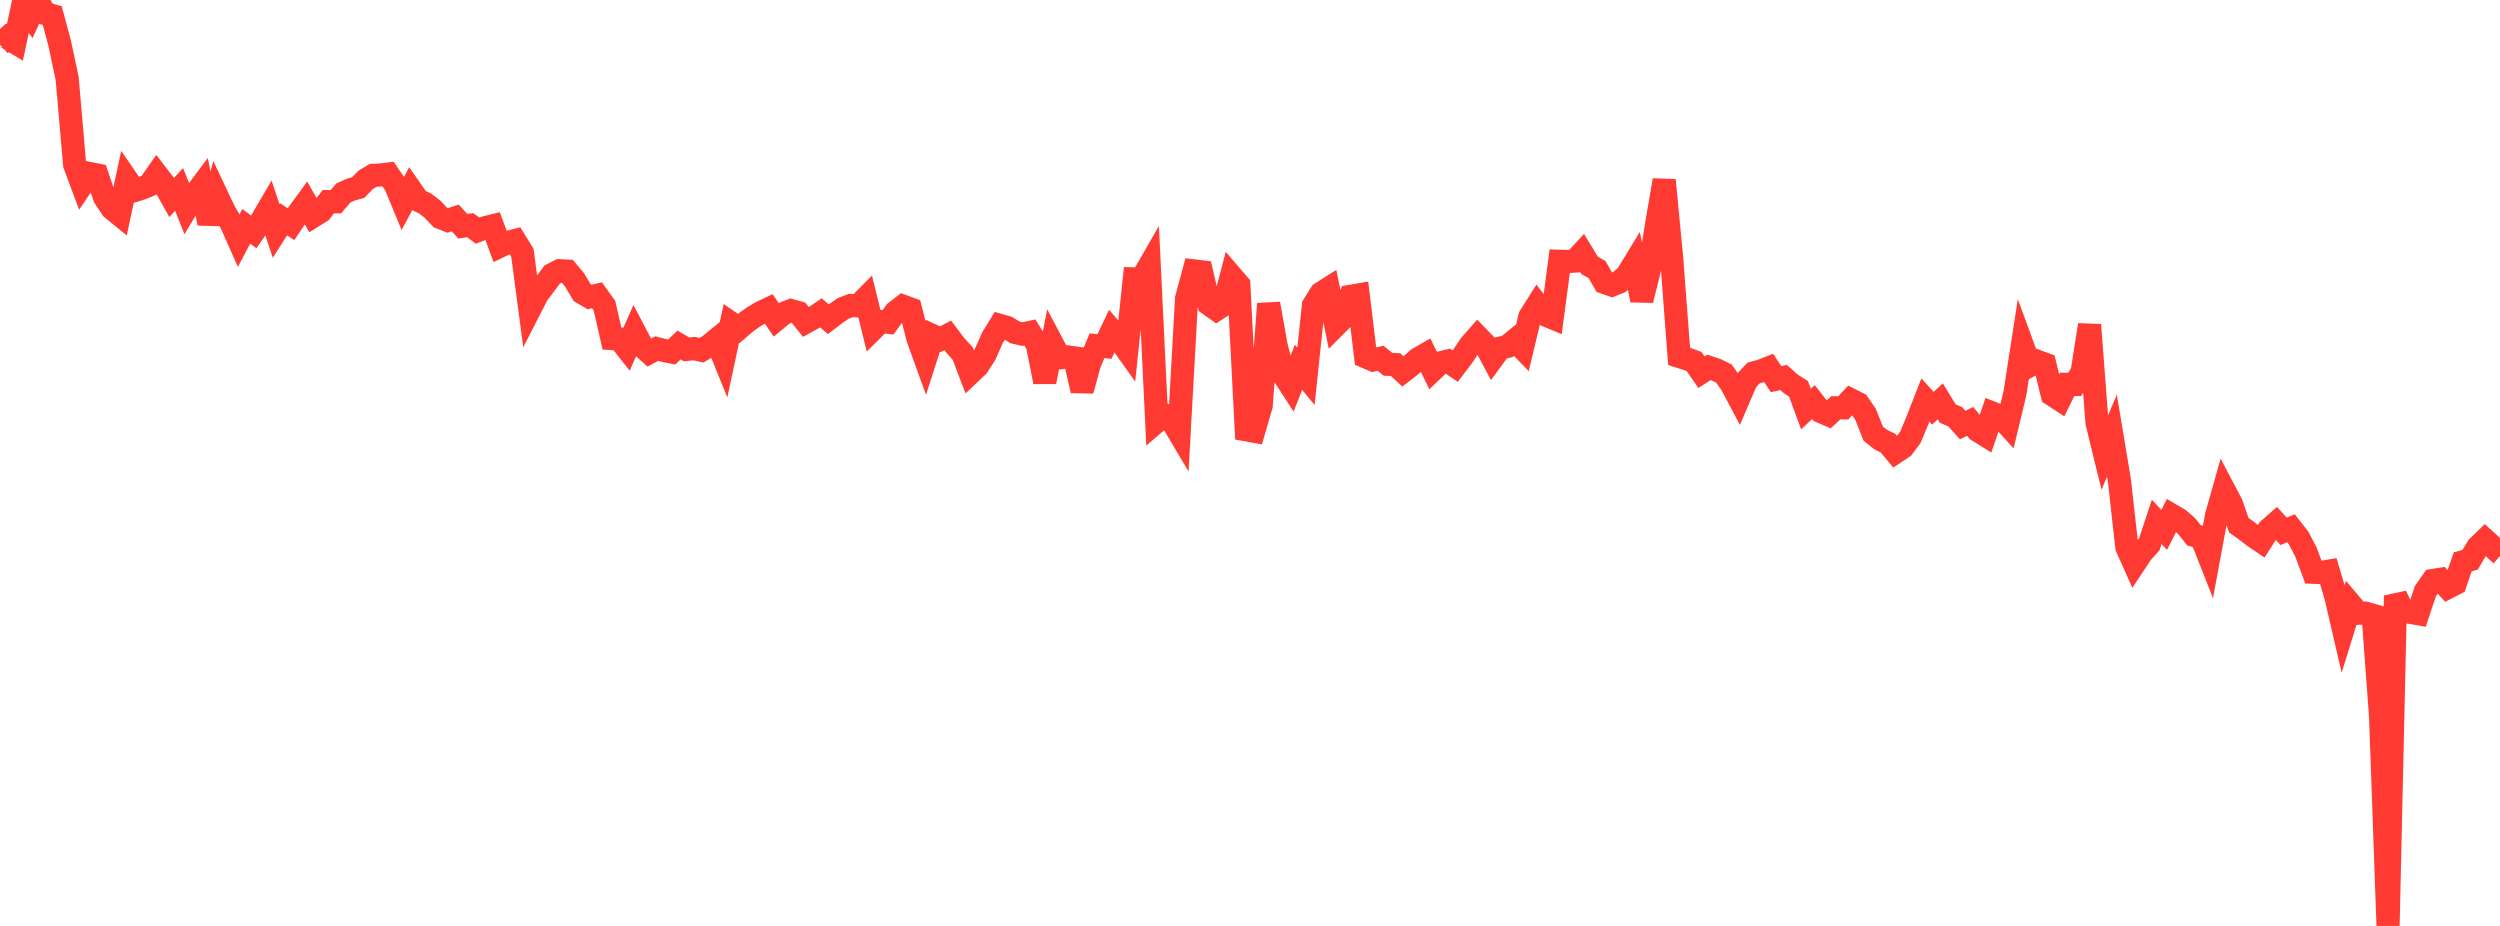 <?xml version="1.0" standalone="no"?>
<!DOCTYPE svg PUBLIC "-//W3C//DTD SVG 1.1//EN" "http://www.w3.org/Graphics/SVG/1.1/DTD/svg11.dtd">

<svg width="135" height="50" viewBox="0 0 135 50" preserveAspectRatio="none" 
  xmlns="http://www.w3.org/2000/svg"
  xmlns:xlink="http://www.w3.org/1999/xlink">


<polyline points="0.0, 2.414 0.403, 2.045 0.806, 2.288 1.209, 0.385 1.612, 0.879 2.015, 0.0 2.418, 0.727 2.821, 0.84 3.224, 2.336 3.627, 4.244 4.03, 8.887 4.433, 9.968 4.836, 9.371 5.239, 9.451 5.642, 10.645 6.045, 11.255 6.448, 11.584 6.851, 9.7 7.254, 10.29 7.657, 10.164 8.06, 9.999 8.463, 9.422 8.866, 9.944 9.269, 10.666 9.672, 10.23 10.075, 11.243 10.478, 10.568 10.881, 10.029 11.284, 12.06 11.687, 10.512 12.09, 11.365 12.493, 12.07 12.896, 12.983 13.299, 12.223 13.701, 12.521 14.104, 11.943 14.507, 11.255 14.91, 12.476 15.313, 11.844 15.716, 12.106 16.119, 11.506 16.522, 10.954 16.925, 11.668 17.328, 11.418 17.731, 10.889 18.134, 10.895 18.537, 10.424 18.94, 10.242 19.343, 10.127 19.746, 9.712 20.149, 9.47 20.552, 9.448 20.955, 9.4 21.358, 9.989 21.761, 10.966 22.164, 10.221 22.567, 10.801 22.97, 10.998 23.373, 11.311 23.776, 11.746 24.179, 11.903 24.582, 11.768 24.985, 12.215 25.388, 12.16 25.791, 12.455 26.194, 12.299 26.597, 12.199 27.0, 13.291 27.403, 13.097 27.806, 12.992 28.209, 13.646 28.612, 16.686 29.015, 15.899 29.418, 15.367 29.821, 14.822 30.224, 14.619 30.627, 14.64 31.03, 15.119 31.433, 15.802 31.836, 16.038 32.239, 15.947 32.642, 16.509 33.045, 18.281 33.448, 18.304 33.851, 18.816 34.254, 17.905 34.657, 18.673 35.06, 19.039 35.463, 18.825 35.866, 18.927 36.269, 19.008 36.672, 18.628 37.075, 18.868 37.478, 18.825 37.881, 18.913 38.284, 18.674 38.687, 18.345 39.09, 19.34 39.493, 17.46 39.896, 17.737 40.299, 17.39 40.701, 17.109 41.104, 16.868 41.507, 16.677 41.91, 17.261 42.313, 16.927 42.716, 16.771 43.119, 16.884 43.522, 17.39 43.925, 17.167 44.328, 16.892 44.731, 17.237 45.134, 16.931 45.537, 16.653 45.94, 16.497 46.343, 16.518 46.746, 16.111 47.149, 17.762 47.552, 17.363 47.955, 17.404 48.358, 16.85 48.761, 16.536 49.164, 16.683 49.567, 18.269 49.97, 19.387 50.373, 18.132 50.776, 18.319 51.179, 18.11 51.582, 18.646 51.985, 19.093 52.388, 20.148 52.791, 19.769 53.194, 19.139 53.597, 18.231 54.0, 17.575 54.403, 17.693 54.806, 17.95 55.209, 18.043 55.612, 17.955 56.015, 18.603 56.418, 20.62 56.821, 18.558 57.224, 19.323 57.627, 19.271 58.03, 19.328 58.433, 21.091 58.836, 19.626 59.239, 18.672 59.642, 18.712 60.045, 17.86 60.448, 18.323 60.851, 18.892 61.254, 15.059 61.657, 15.069 62.06, 14.367 62.463, 22.758 62.866, 22.414 63.269, 22.693 63.672, 23.374 64.075, 16.118 64.478, 14.63 64.881, 14.678 65.284, 16.422 65.687, 16.708 66.09, 16.444 66.493, 14.91 66.896, 15.378 67.299, 23.21 67.701, 23.283 68.104, 21.906 68.507, 16.403 68.91, 18.666 69.313, 20.244 69.716, 20.866 70.119, 19.832 70.522, 20.321 70.925, 16.496 71.328, 15.845 71.731, 15.588 72.134, 17.567 72.537, 17.162 72.94, 16 73.343, 15.931 73.746, 19.267 74.149, 19.438 74.552, 19.348 74.955, 19.673 75.358, 19.69 75.761, 20.058 76.164, 19.748 76.567, 19.381 76.97, 19.15 77.373, 19.977 77.776, 19.593 78.179, 19.497 78.582, 19.77 78.985, 19.24 79.388, 18.638 79.791, 18.181 80.194, 18.597 80.597, 19.354 81.0, 18.803 81.403, 18.705 81.806, 18.373 82.209, 18.79 82.612, 17.101 83.015, 16.461 83.418, 16.99 83.821, 17.157 84.224, 14.109 84.627, 14.122 85.03, 14.099 85.433, 13.663 85.836, 14.328 86.239, 14.554 86.642, 15.252 87.045, 15.392 87.448, 15.226 87.851, 14.874 88.254, 14.214 88.657, 16.209 89.06, 14.587 89.463, 12.081 89.866, 9.729 90.269, 13.94 90.672, 19.245 91.075, 19.373 91.478, 19.523 91.881, 20.099 92.284, 19.837 92.687, 19.975 93.09, 20.173 93.493, 20.741 93.896, 21.5 94.299, 20.56 94.701, 20.137 95.104, 20.03 95.507, 19.87 95.91, 20.475 96.313, 20.384 96.716, 20.741 97.119, 20.994 97.522, 22.088 97.925, 21.714 98.328, 22.222 98.731, 22.396 99.134, 22.021 99.537, 22.024 99.94, 21.591 100.343, 21.793 100.746, 22.385 101.149, 23.411 101.552, 23.733 101.955, 23.931 102.358, 24.417 102.761, 24.15 103.164, 23.61 103.567, 22.639 103.97, 21.601 104.373, 22.044 104.776, 21.676 105.179, 22.332 105.582, 22.504 105.985, 22.953 106.388, 22.754 106.791, 23.24 107.194, 23.491 107.597, 22.312 108.0, 22.473 108.403, 22.918 108.806, 21.236 109.209, 18.639 109.612, 19.737 110.015, 19.513 110.418, 19.662 110.821, 21.31 111.224, 21.573 111.627, 20.753 112.03, 20.758 112.433, 20.105 112.836, 17.544 113.239, 22.832 113.642, 24.475 114.045, 23.528 114.448, 25.943 114.851, 29.549 115.254, 30.451 115.657, 29.845 116.06, 29.399 116.463, 28.181 116.866, 28.613 117.269, 27.818 117.672, 28.056 118.075, 28.407 118.478, 28.909 118.881, 29.016 119.284, 30.044 119.687, 27.867 120.09, 26.441 120.493, 27.207 120.896, 28.361 121.299, 28.647 121.701, 28.958 122.104, 29.232 122.507, 28.603 122.91, 28.248 123.313, 28.688 123.716, 28.526 124.119, 29.045 124.522, 29.812 124.925, 30.902 125.328, 30.916 125.731, 30.847 126.134, 32.2 126.537, 33.937 126.94, 32.638 127.343, 33.116 127.746, 33.113 128.149, 33.23 128.552, 38.675 128.955, 50.0 129.358, 32.17 129.761, 33.002 130.164, 33.066 130.567, 33.136 130.97, 31.927 131.373, 31.347 131.776, 31.282 132.179, 31.724 132.582, 31.516 132.985, 30.34 133.388, 30.227 133.791, 29.548 134.194, 29.158 134.597, 29.525 135.0, 29.046" fill="none" stroke="#ff3a33" stroke-width="1.25"/>

</svg>